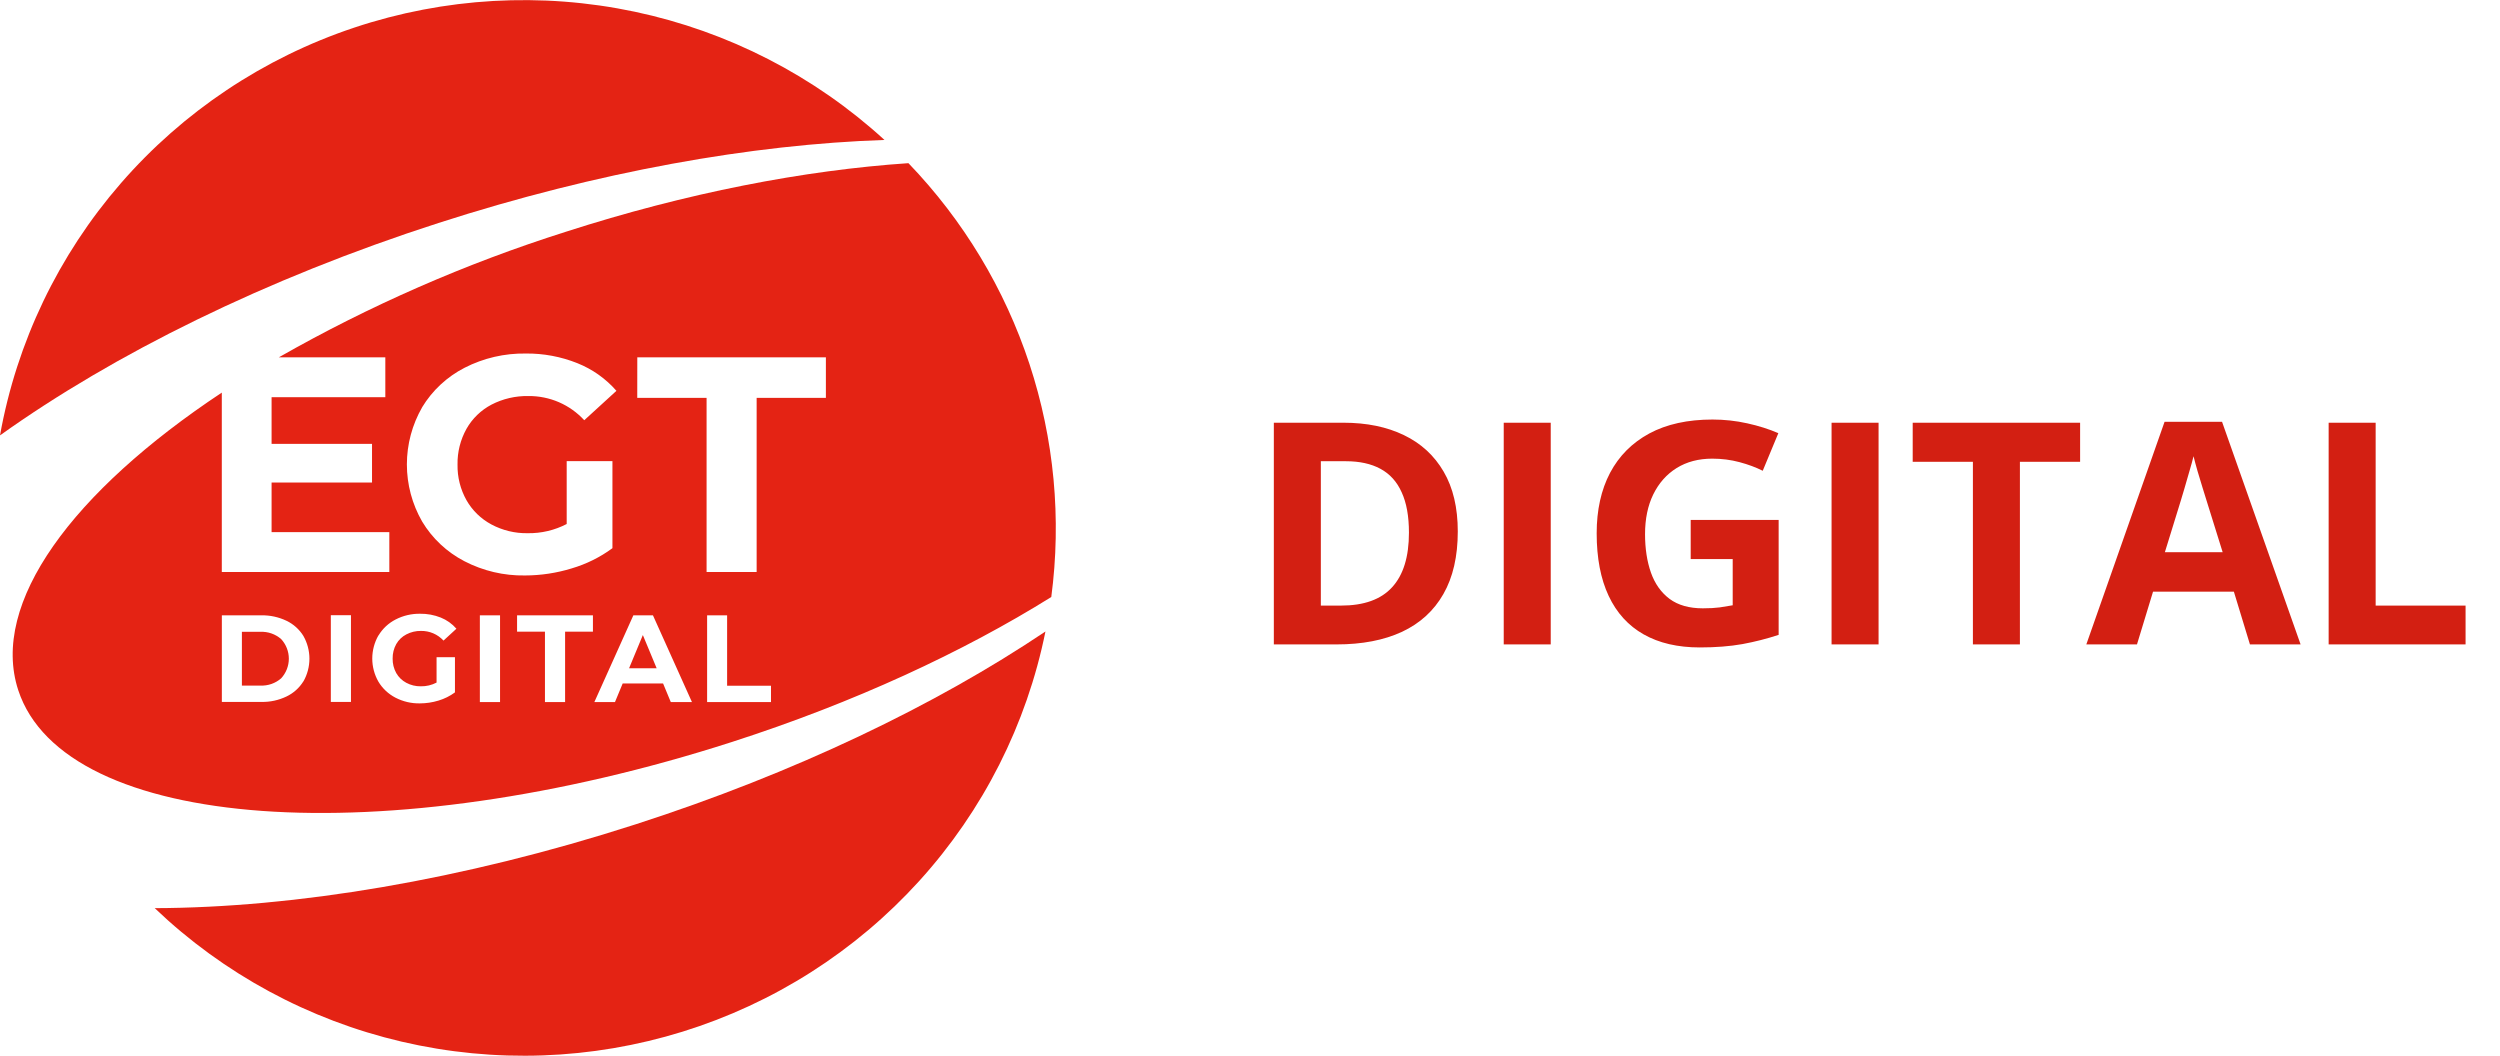 <svg xmlns:xlink="http://www.w3.org/1999/xlink" width="161" height="68" viewBox="0 0 161 68" fill="none" xmlns="http://www.w3.org/2000/svg">
  <g clip-path="url(#clip0_6300_33229)" fill="none">
    <path d="M40.918 53.092C29.743 56.697 18.957 58.457 9.965 58.485C14.393 62.714 19.885 65.684 25.867 67.083C31.849 68.482 38.1 68.259 43.965 66.437C49.831 64.616 55.094 61.262 59.204 56.728C63.315 52.194 66.12 46.647 67.327 40.668C60.265 45.41 51.185 49.784 40.918 53.092Z" fill="#E42314"></path>
    <path d="M41.4 40.897L40.512 43.037H42.289L41.4 40.897Z" fill="#E42314"></path>
    <path d="M16.765 40.69H15.578V44.151H16.765C17.256 44.175 17.737 44.007 18.106 43.684C18.424 43.339 18.601 42.888 18.601 42.42C18.601 41.953 18.424 41.502 18.106 41.157C17.737 40.834 17.256 40.666 16.765 40.69V40.69Z" fill="#E42314"></path>
    <path d="M28.234 14.362C38.501 11.051 48.439 9.297 56.96 9.013C52.443 4.879 46.888 2.027 40.878 0.755C34.868 -0.517 28.624 -0.162 22.8 1.783C16.976 3.729 11.786 7.193 7.775 11.812C3.763 16.431 1.078 22.036 0 28.039C7.291 22.83 17.062 17.964 28.234 14.362Z" fill="#E42314"></path>
    <path d="M47.165 47.774C54.992 45.251 62.01 41.998 67.703 38.447C68.369 33.404 67.889 28.276 66.297 23.442C64.705 18.607 62.042 14.188 58.503 10.508C51.806 10.96 44.22 12.418 36.411 14.935C29.988 16.973 23.802 19.681 17.955 23.013H24.815V25.58H17.49V28.583H23.958V31.076H17.49V34.269H25.073V36.836H14.284V25.284C4.66 31.665 -0.658 38.846 1.175 44.447C4.146 53.516 24.734 55.005 47.165 47.774ZM32.203 45.214H30.903V39.627H32.203V45.214ZM38.185 40.681H36.392V45.214H35.095V40.681H33.299V39.627H38.185V40.681ZM49.652 45.214H45.538V39.627H46.826V44.16H49.652V45.214ZM41.042 23.013H53.187V25.621H48.728V36.836H45.504V25.621H41.039L41.042 23.013ZM42.05 39.627L44.562 45.214H43.199L42.703 44.017H40.1L39.604 45.214H38.276L40.788 39.627H42.05ZM27.183 26.231C27.84 25.146 28.788 24.264 29.921 23.683C31.138 23.06 32.492 22.746 33.861 22.767C35 22.755 36.13 22.967 37.186 23.39C38.154 23.777 39.014 24.387 39.698 25.169L37.626 27.063C37.171 26.566 36.614 26.17 35.993 25.901C35.373 25.633 34.702 25.498 34.025 25.505C33.2 25.49 32.385 25.68 31.654 26.057C30.977 26.412 30.418 26.953 30.043 27.614C29.649 28.321 29.449 29.119 29.465 29.926C29.451 30.727 29.65 31.517 30.043 32.216C30.418 32.875 30.973 33.415 31.645 33.774C32.362 34.158 33.168 34.353 33.984 34.338C34.858 34.352 35.721 34.148 36.495 33.746V29.696H39.441V35.303C38.649 35.887 37.759 36.328 36.813 36.606C35.84 36.905 34.827 37.058 33.808 37.06C32.45 37.082 31.108 36.766 29.905 36.141C28.78 35.557 27.84 34.675 27.189 33.593C26.543 32.471 26.203 31.201 26.203 29.909C26.203 28.617 26.543 27.347 27.189 26.225L27.183 26.231ZM24.376 40.923C24.639 40.485 25.02 40.129 25.478 39.895C25.962 39.645 26.502 39.518 27.048 39.525C27.506 39.518 27.96 39.602 28.385 39.771C28.774 39.928 29.12 40.174 29.393 40.49L28.561 41.254C28.378 41.054 28.154 40.895 27.903 40.787C27.653 40.68 27.383 40.627 27.11 40.631C26.782 40.626 26.459 40.703 26.169 40.855C25.896 40.996 25.67 41.213 25.519 41.478C25.36 41.764 25.28 42.086 25.286 42.413C25.28 42.739 25.36 43.061 25.519 43.347C25.67 43.611 25.893 43.827 26.162 43.97C26.451 44.126 26.776 44.204 27.104 44.198C27.456 44.204 27.804 44.121 28.115 43.958V42.322H29.299V44.59C28.979 44.825 28.622 45.003 28.241 45.117C27.849 45.237 27.442 45.298 27.032 45.298C26.486 45.307 25.946 45.179 25.462 44.927C25.009 44.691 24.63 44.335 24.369 43.899C24.11 43.445 23.974 42.933 23.974 42.411C23.974 41.89 24.11 41.377 24.369 40.923H24.376ZM21.305 39.618H22.602V45.204H21.305V39.618ZM19.537 43.88C19.276 44.303 18.898 44.641 18.448 44.855C17.945 45.096 17.392 45.216 16.834 45.204H14.287V39.627H16.834C17.392 39.617 17.944 39.737 18.448 39.977C18.897 40.191 19.275 40.53 19.537 40.952C19.793 41.4 19.927 41.906 19.927 42.42C19.927 42.935 19.793 43.441 19.537 43.889V43.88Z" fill="#E42314"></path>
  </g>
  <path d="M93.881 34.225C93.881 35.833 93.572 37.177 92.953 38.258C92.341 39.332 91.453 40.143 90.287 40.69C89.122 41.23 87.719 41.5 86.078 41.5H82.035V27.223H86.518C88.015 27.223 89.314 27.49 90.414 28.023C91.514 28.551 92.367 29.335 92.973 30.377C93.578 31.412 93.881 32.695 93.881 34.225ZM90.736 34.303C90.736 33.248 90.58 32.382 90.268 31.705C89.962 31.021 89.506 30.517 88.9 30.191C88.301 29.866 87.559 29.703 86.674 29.703H85.062V39H86.361C87.839 39 88.936 38.606 89.652 37.818C90.375 37.031 90.736 35.859 90.736 34.303ZM96.84 41.5V27.223H99.867V41.5H96.84ZM108.881 33.482H114.545V40.885C113.796 41.132 113.018 41.331 112.211 41.48C111.404 41.624 110.489 41.695 109.467 41.695C108.048 41.695 106.843 41.415 105.854 40.855C104.864 40.296 104.112 39.469 103.598 38.375C103.083 37.281 102.826 35.937 102.826 34.342C102.826 32.844 103.113 31.549 103.686 30.455C104.265 29.361 105.108 28.515 106.215 27.916C107.328 27.317 108.686 27.018 110.287 27.018C111.042 27.018 111.788 27.099 112.523 27.262C113.259 27.424 113.926 27.636 114.525 27.896L113.52 30.318C113.083 30.097 112.585 29.912 112.025 29.762C111.465 29.612 110.88 29.537 110.268 29.537C109.389 29.537 108.624 29.739 107.973 30.143C107.328 30.546 106.827 31.113 106.469 31.842C106.117 32.565 105.941 33.417 105.941 34.4C105.941 35.331 106.068 36.158 106.322 36.881C106.576 37.597 106.977 38.16 107.523 38.57C108.07 38.974 108.783 39.176 109.662 39.176C110.092 39.176 110.453 39.156 110.746 39.117C111.046 39.072 111.326 39.026 111.586 38.98V36.002H108.881V33.482ZM117.953 41.5V27.223H120.98V41.5H117.953ZM130.082 41.5H127.055V29.742H123.178V27.223H133.959V29.742H130.082V41.5ZM144.896 41.5L143.861 38.102H138.656L137.621 41.5H134.359L139.398 27.164H143.1L148.158 41.5H144.896ZM143.139 35.562L142.104 32.242C142.038 32.021 141.951 31.738 141.84 31.393C141.736 31.041 141.628 30.686 141.518 30.328C141.413 29.963 141.329 29.648 141.264 29.381C141.199 29.648 141.107 29.98 140.99 30.377C140.88 30.768 140.772 31.139 140.668 31.49C140.564 31.842 140.489 32.092 140.443 32.242L139.418 35.562H143.139ZM149.965 41.5V27.223H152.992V39H158.783V41.5H149.965Z" fill="#D31F12"></path>
  <defs>
    <clipPath id="clip0_6300_33229">
      <rect width="68" height="68" fill="white"></rect>
    </clipPath>
  </defs>
</svg>